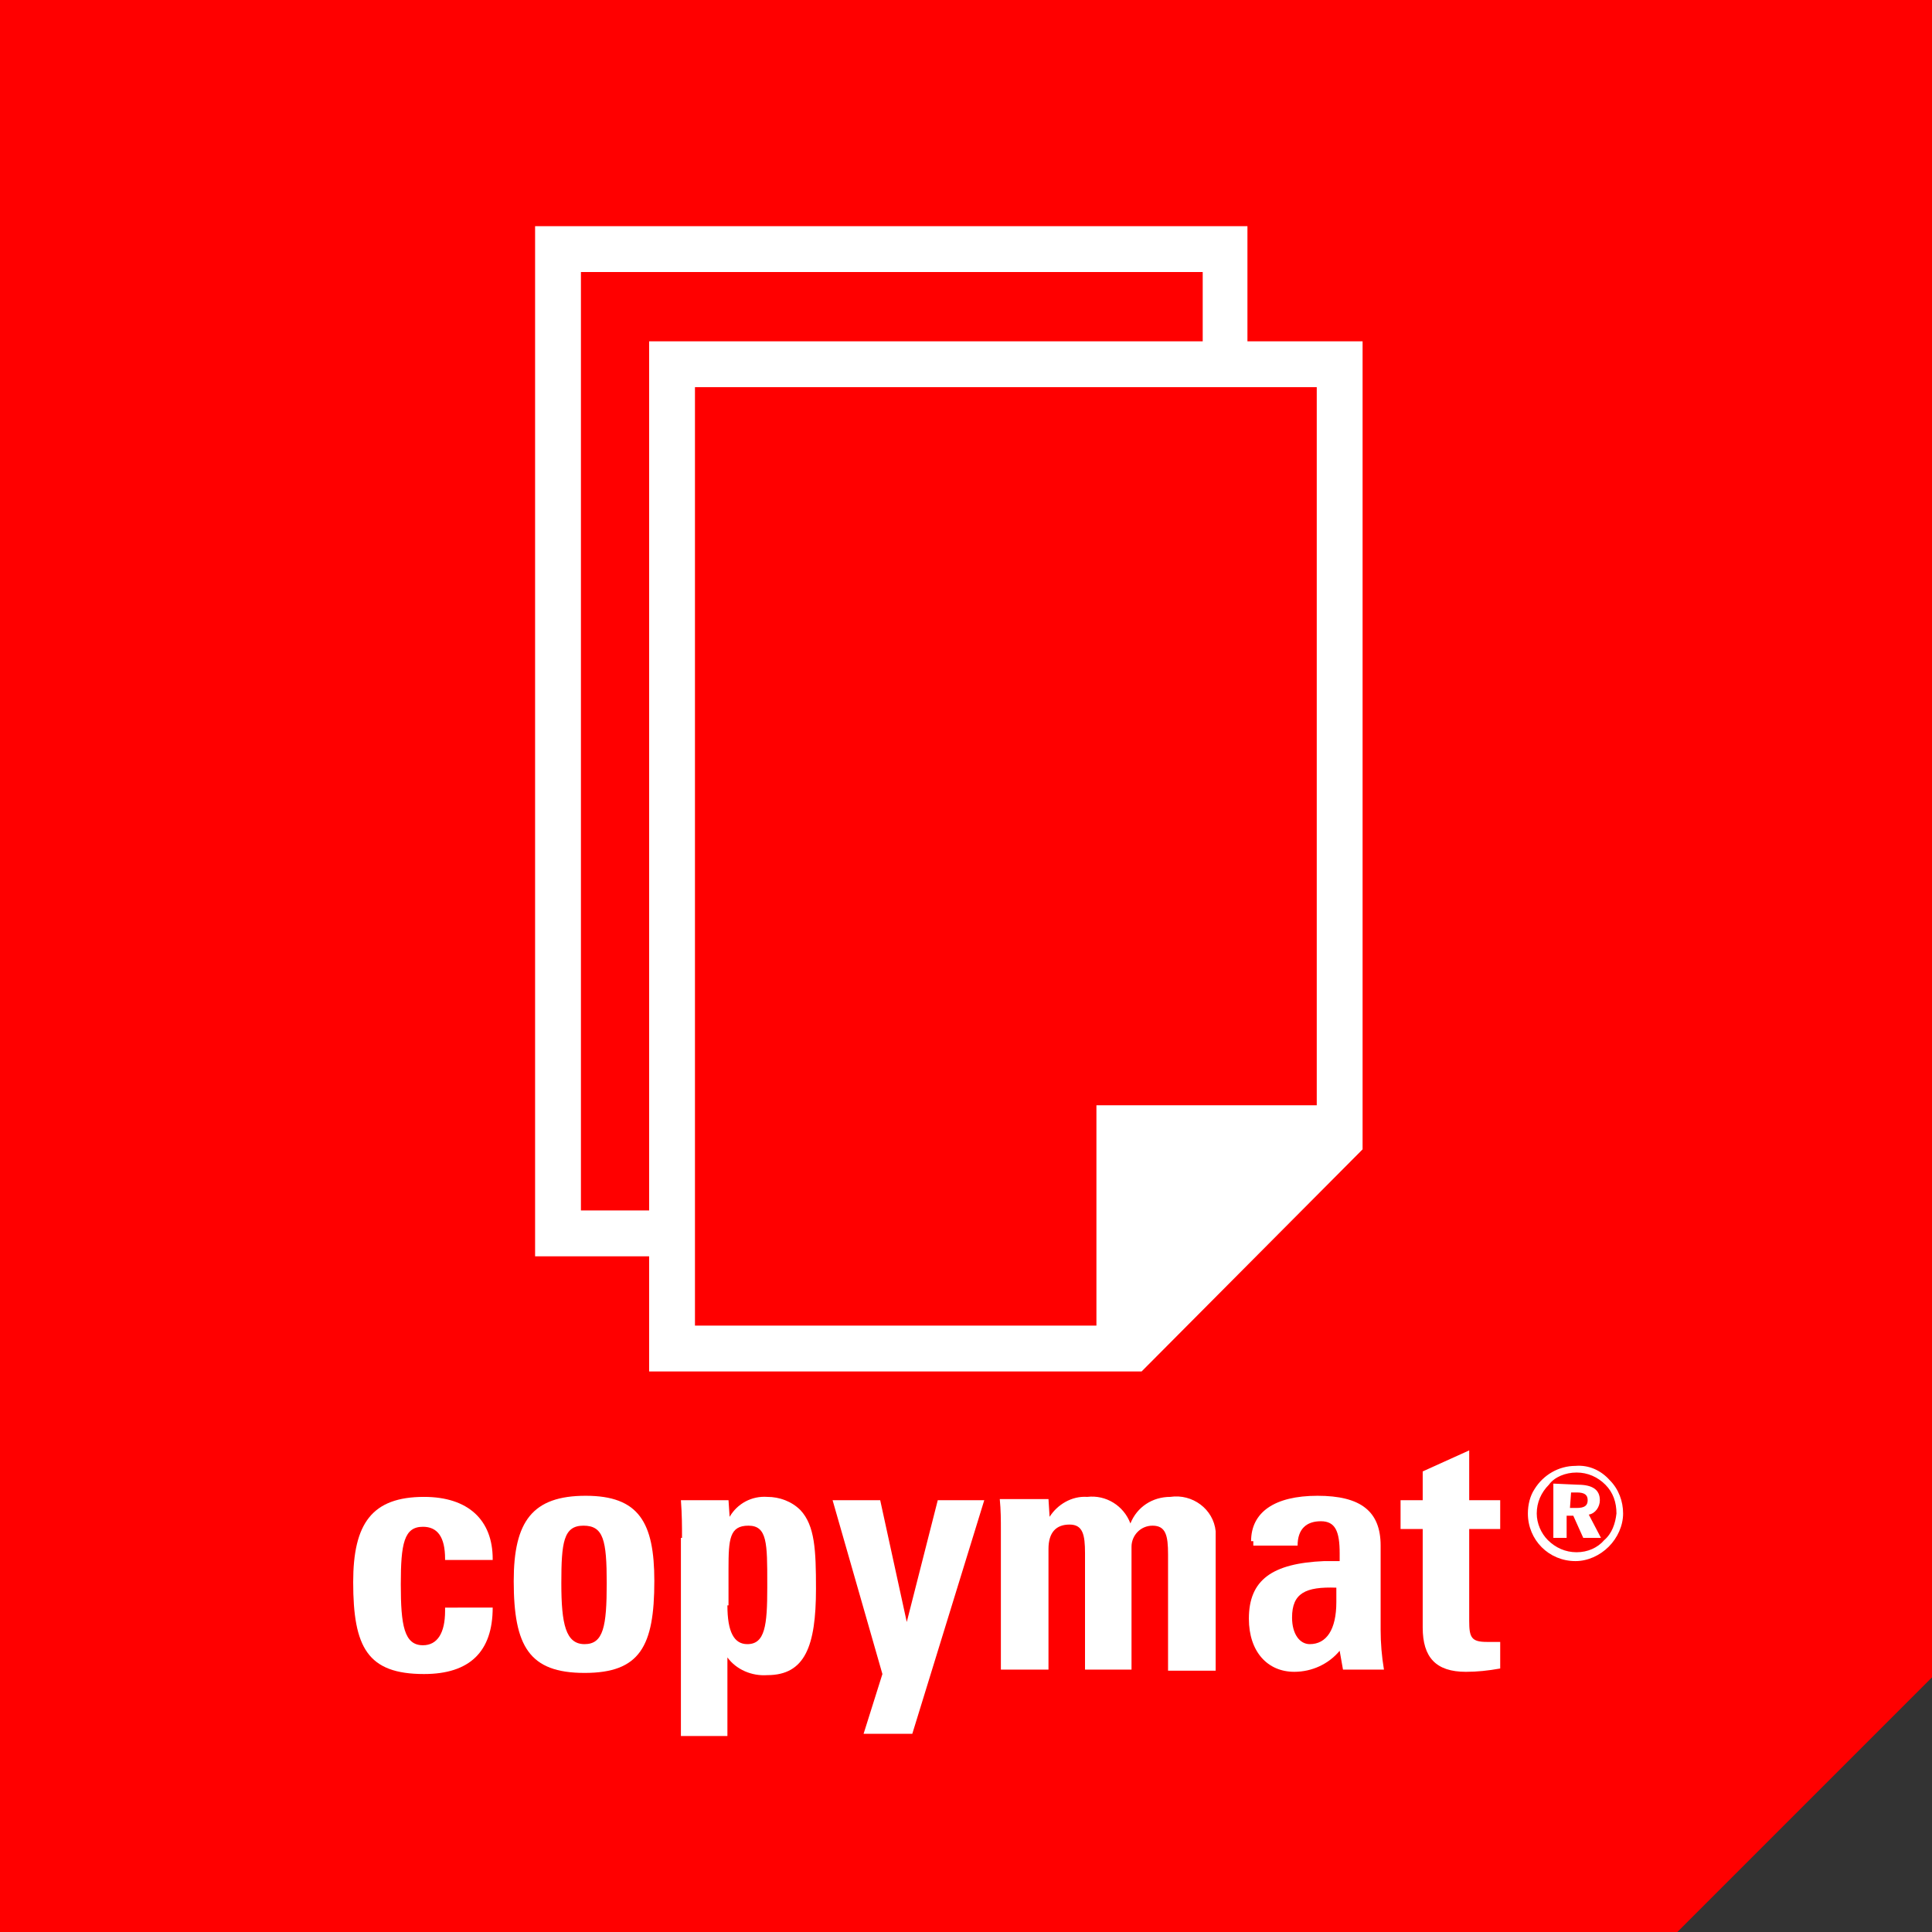 <?xml version="1.0" encoding="utf-8"?>

<!-- Generator: Adobe Illustrator 26.0.1, SVG Export Plug-In . SVG Version: 6.00 Build 0)  -->

<svg version="1.1" id="Vrstva_1" xmlns="http://www.w3.org/2000/svg" xmlns:xlink="http://www.w3.org/1999/xlink" x="0px" y="0px"

	 viewBox="0 0 174.5 174.5" style="enable-background:new 0 0 174.5 174.5;" xml:space="preserve">

<rect x="0" y="0" width="174.5" height="174.5" fill="#333333" stroke="none"/>

<style type="text/css">

	.st0{fill:#ff0000;}

	.st1{fill:#FFFFFF;stroke:#FFFFFF;stroke-width:0.54;}

	.st2{fill:#ff0000;stroke:#FFFFFF;stroke-width:0.54;}

	.st3{fill:#FFFFFF;}

</style>

<polyline class="st0" points="174.5,151.5 174.5,0 0,0 0,174.5 151.5,174.5 174.5,151.5 "/>

<g id="Layer_2_00000160869604397643655280000000988962456838191525_">

	<g id="Layer_1-2_00000140725425955941953260000006070545877326023062_">

		<path class="st1" d="M48.6,20.7v92.5h49.1l14.7-14.8V20.7H48.6z M108.9,109.6H52.2V24.3h56.7V109.6z"/>

		<polygon class="st2" points="52.2,109.6 98.2,109.6 108.9,98.2 108.9,24.3 52.2,24.3 		"/>

		<path class="st1" d="M58.9,31.1v92.5H103l19.8-19.9V31.1H58.9z M62.5,120V34.6h56.7v65.5H99.3V120L62.5,120L62.5,120z"/>

		<polygon class="st2" points="99.3,100.1 119.2,100.1 119.2,34.7 62.5,34.7 62.5,120 99.3,120 99.3,120 		"/>

		<path class="st3" d="M44.5,145.2c0,4-2.1,6-6.2,6c-5.1,0-6.4-2.4-6.4-8.3c0-5.3,1.7-7.7,6.4-7.7c4,0,6.2,2.1,6.2,5.6v0.1h-4.3

			v-0.1c0-2-0.7-2.9-2-2.9c-1.7,0-2,1.5-2,5.2s0.3,5.5,2,5.5c1.3,0,2-1.1,2-3.1v-0.3H44.5z"/>

		<path class="st3" d="M59.1,142.8c0,5.9-1.3,8.3-6.3,8.3s-6.4-2.4-6.4-8.3c0-5.4,1.7-7.7,6.5-7.7S59.1,137.5,59.1,142.8z

			 M52.8,148.5c1.7,0,2-1.6,2-5.5s-0.3-5.2-2.1-5.2c-1.8,0-2,1.5-2,5.2S51.1,148.5,52.8,148.5z"/>

		<path class="st3" d="M61.6,138.9c0-1,0-2.1-0.1-3.4h4.3l0.1,1.5c0.7-1.2,2-1.9,3.4-1.8c1.1,0,2.2,0.4,3,1.2

			c1.3,1.4,1.4,3.6,1.4,7.1c0,5.2-1,7.8-4.4,7.8c-1.4,0.1-2.8-0.5-3.6-1.6v7.1h-4.2V138.9z M65.7,145c0,2.4,0.6,3.5,1.8,3.5

			c1.6,0,1.8-1.7,1.8-5.1V143c0-3.6,0-5.2-1.7-5.2c-1.7,0-1.8,1.2-1.8,3.9V145z"/>

		<path class="st3" d="M79.7,151.2l-4.5-15.7h4.3l2.4,11l2.8-11h4.2l-6.5,21.1H78L79.7,151.2z"/>

		<path class="st3" d="M98.2,135.2c1.7-0.2,3.3,0.8,3.9,2.4c0.6-1.5,2-2.4,3.6-2.4c2-0.3,3.9,1.1,4.1,3.1c0,0.3,0,0.6,0,0.9v11.7

			h-4.3v-10.5c0-1.7-0.2-2.6-1.4-2.6c-1.1,0-1.9,0.9-1.9,1.9c0,0.1,0,0.2,0,0.2v10.9H98v-10.5c0-1.7-0.2-2.6-1.4-2.6

			c-1.2,0-1.9,0.7-1.9,2.2v10.9h-4.3v-12.6c0-0.9,0-1.8-0.1-2.8h4.4l0.1,1.6C95.5,135.9,96.8,135.1,98.2,135.2z"/>

		<path class="st3" d="M113,139.2c0-2.6,2.1-4.1,6-4.1s5.7,1.4,5.7,4.5v7.6c0,1.2,0.1,2.4,0.3,3.6h-3.7l-0.3-1.7

			c-1,1.2-2.5,1.9-4.1,1.9c-2.4,0-4.1-1.8-4.1-4.8c0-3.5,2.1-5,6.8-5.2h1.4v-0.7c0-2-0.4-2.9-1.7-2.9s-2.1,0.7-2.1,2.2h-4V139.2z

			 M116.7,146.1c0,1.5,0.7,2.4,1.6,2.4c1.5,0,2.4-1.3,2.4-3.8v-1.3C117.9,143.3,116.7,143.9,116.7,146.1z"/>

		<path class="st3" d="M132.4,151c-2.7,0-3.9-1.3-3.9-4v-8.9h-2v-2.6h2v-2.6l4.2-1.9v4.5h2.8v2.6h-2.8v8.3c0,1.5,0.2,1.9,1.6,1.9

			h1.2v2.4C134.4,150.9,133.4,151,132.4,151z"/>

		<path class="st3" d="M145.4,133.7c0.8,0.8,1.2,1.9,1.2,3c0,1.1-0.5,2.2-1.3,3c-0.8,0.8-1.9,1.3-3,1.3c-2.4,0-4.3-1.9-4.3-4.3

			c0-0.8,0.2-1.6,0.6-2.2c0.8-1.3,2.2-2.1,3.7-2.1C143.5,132.3,144.6,132.8,145.4,133.7z M139.9,134.1c-0.7,0.7-1.1,1.6-1.1,2.6

			c0,0.9,0.4,1.8,1,2.4c0.7,0.7,1.6,1.1,2.6,1.1c1,0,1.9-0.4,2.5-1.1c0.7-0.6,1-1.5,1.1-2.4c0-1-0.3-1.9-1-2.6

			c-0.7-0.7-1.6-1.1-2.6-1.1C141.4,133,140.4,133.4,139.9,134.1L139.9,134.1z M142.5,134.1c1.4,0,2,0.5,2,1.4c0,0.6-0.4,1.2-1,1.3

			l1.1,2.1H143l-0.9-2h-0.6v2h-1.2V134L142.5,134.1z M141.8,136.2h0.6c0.7,0,1-0.2,1-0.7s-0.3-0.7-1-0.7h-0.5L141.8,136.2z"/>

	</g>

</g>

</svg>

